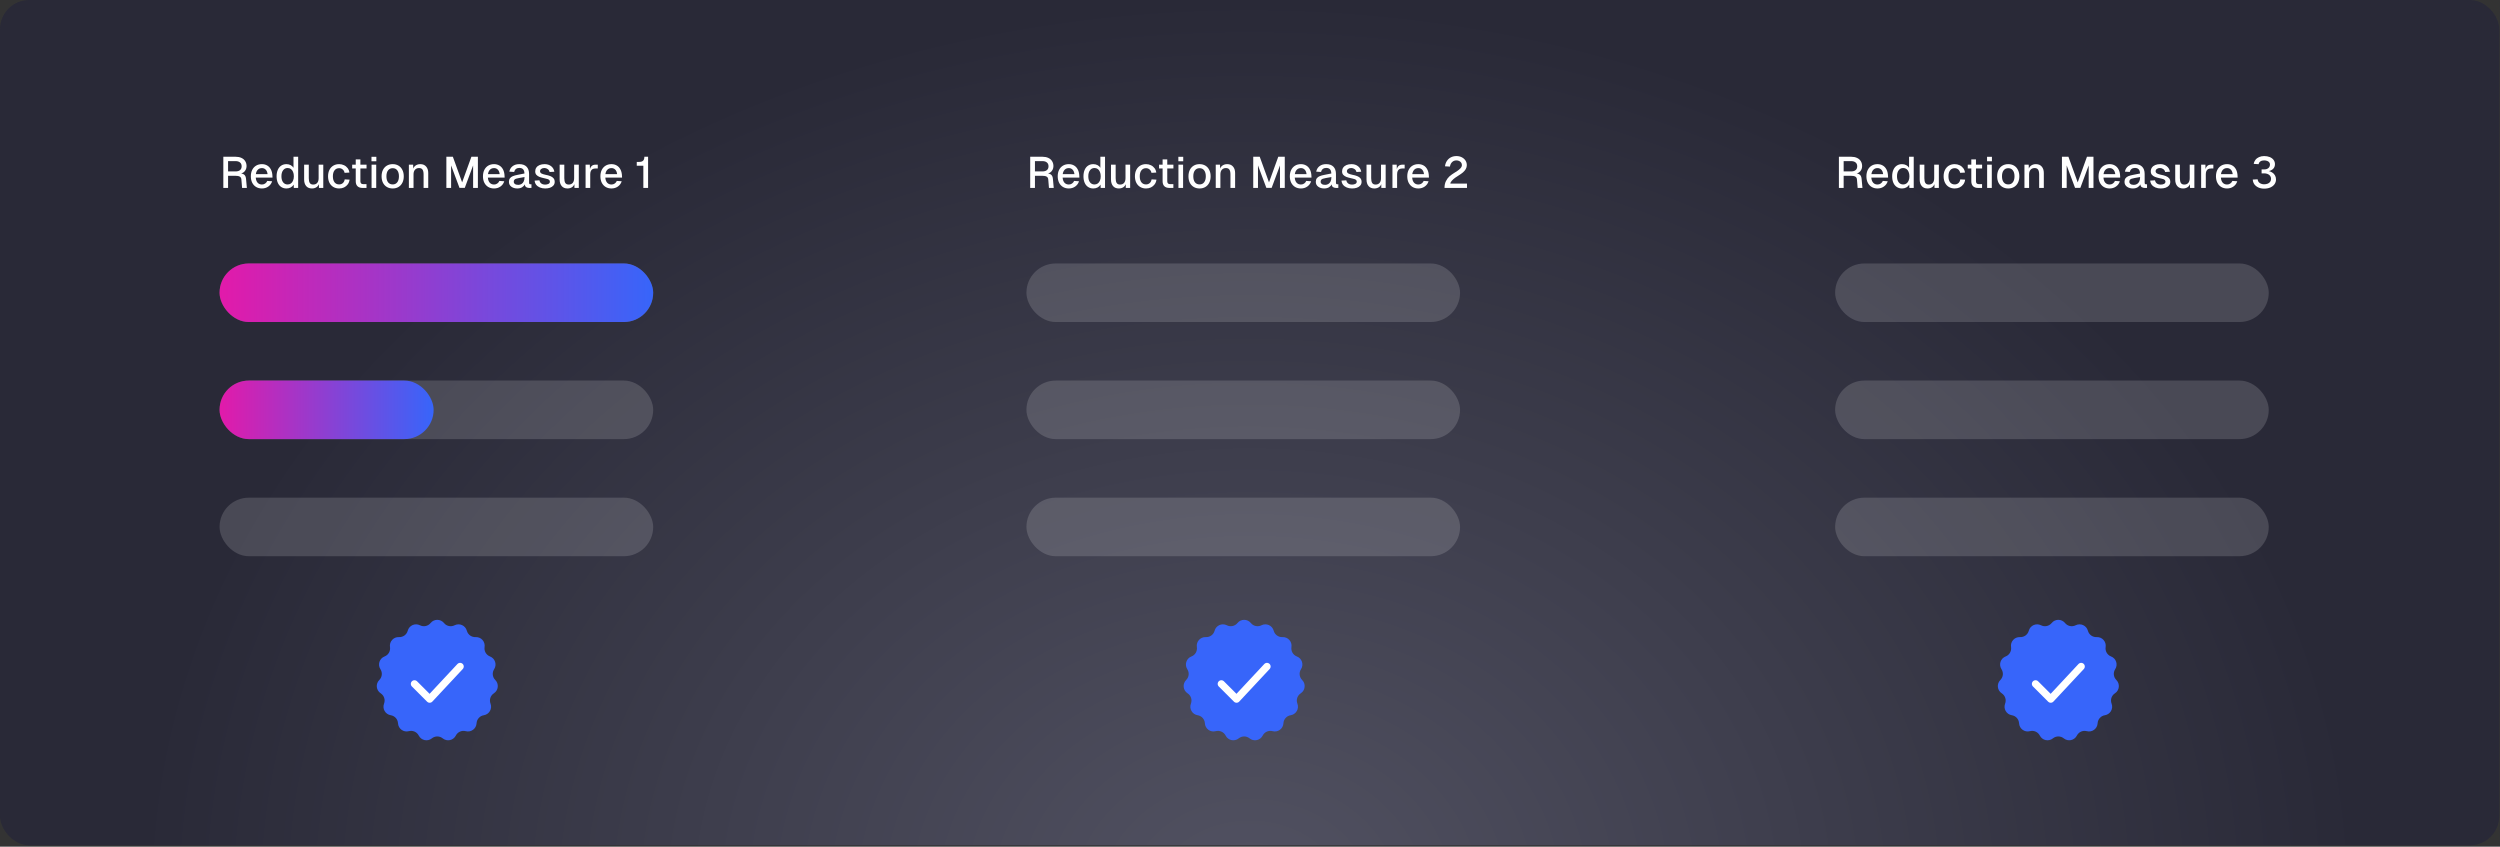 <svg width="1125" height="381" viewBox="0 0 1125 381" fill="none" xmlns="http://www.w3.org/2000/svg">
<rect x="0" y="0" width="1125" height="381" fill="#333333" stroke="none"/>
<rect width="1124.68" height="380.382" rx="13.173" fill="url(#paint0_radial_1_2168)"/>
<path d="M106.092 70.544C107.067 70.544 107.917 70.715 108.641 71.058C109.379 71.387 109.945 71.874 110.341 72.52C110.749 73.165 110.953 73.916 110.953 74.773C110.953 75.392 110.815 75.952 110.538 76.452C110.275 76.953 109.913 77.355 109.451 77.658C108.99 77.947 108.496 78.119 107.969 78.171L107.475 77.994C108.569 77.994 109.359 78.185 109.847 78.567C110.347 78.936 110.637 79.574 110.716 80.483L111.092 84.574H108.938L108.622 80.76C108.569 80.141 108.325 79.713 107.89 79.476C107.469 79.225 106.771 79.1 105.796 79.1H102.634V84.574H100.5V70.544H106.092ZM105.954 77.144C106.85 77.144 107.535 76.946 108.009 76.551C108.496 76.156 108.74 75.583 108.74 74.832C108.74 74.081 108.496 73.508 108.009 73.113C107.535 72.704 106.85 72.5 105.954 72.5H102.634V77.144H105.954ZM112.879 79.337C112.879 78.244 113.083 77.282 113.492 76.452C113.913 75.622 114.499 74.983 115.25 74.535C116.001 74.088 116.877 73.864 117.878 73.864C118.735 73.864 119.512 74.061 120.21 74.457C120.921 74.852 121.488 75.458 121.909 76.274C122.331 77.078 122.562 78.073 122.601 79.258L122.621 79.93H115.092C115.158 80.905 115.435 81.669 115.922 82.222C116.41 82.762 117.062 83.032 117.878 83.032C118.405 83.032 118.88 82.888 119.301 82.598C119.736 82.308 120.059 81.913 120.269 81.412L122.463 81.57C122.16 82.558 121.587 83.349 120.744 83.941C119.914 84.521 118.959 84.811 117.878 84.811C116.877 84.811 116.001 84.587 115.25 84.139C114.499 83.691 113.913 83.052 113.492 82.222C113.083 81.392 112.879 80.431 112.879 79.337ZM120.408 78.369C120.289 77.434 119.999 76.749 119.538 76.314C119.09 75.866 118.537 75.642 117.878 75.642C117.114 75.642 116.495 75.886 116.021 76.373C115.547 76.847 115.25 77.513 115.132 78.369H120.408ZM132.075 70.544H134.17V84.574H132.213L132.154 83.072C131.851 83.612 131.41 84.04 130.83 84.356C130.251 84.659 129.605 84.811 128.894 84.811C127.998 84.811 127.214 84.587 126.542 84.139C125.87 83.691 125.357 83.059 125.001 82.242C124.645 81.412 124.468 80.444 124.468 79.337C124.468 78.231 124.645 77.269 125.001 76.452C125.357 75.622 125.87 74.983 126.542 74.535C127.214 74.088 127.998 73.864 128.894 73.864C129.579 73.864 130.205 74.009 130.771 74.298C131.337 74.588 131.772 74.99 132.075 75.504V70.544ZM131.878 81.274C132.115 80.72 132.233 80.075 132.233 79.337C132.233 78.586 132.115 77.928 131.878 77.361C131.654 76.795 131.331 76.36 130.909 76.057C130.488 75.754 129.994 75.603 129.427 75.603C128.571 75.603 127.893 75.945 127.392 76.63C126.891 77.302 126.641 78.204 126.641 79.337C126.641 80.457 126.891 81.353 127.392 82.025C127.906 82.683 128.584 83.013 129.427 83.013C129.994 83.013 130.488 82.861 130.909 82.558C131.331 82.255 131.654 81.827 131.878 81.274ZM143.52 84.574L143.48 81.847L143.737 82.025C143.566 82.973 143.177 83.678 142.571 84.139C141.965 84.587 141.234 84.811 140.378 84.811C139.258 84.811 138.389 84.448 137.77 83.724C137.164 82.986 136.861 82.025 136.861 80.839V74.101H138.955V80.187C138.955 81.149 139.107 81.867 139.41 82.341C139.726 82.815 140.233 83.052 140.931 83.052C141.695 83.052 142.295 82.808 142.729 82.321C143.164 81.82 143.381 81.109 143.381 80.187V74.101H145.476V84.574H143.52ZM155.053 77.776C154.948 77.131 154.665 76.624 154.204 76.255C153.756 75.873 153.229 75.682 152.623 75.682C151.74 75.682 151.049 76.004 150.548 76.65C150.048 77.282 149.797 78.178 149.797 79.337C149.797 80.496 150.048 81.399 150.548 82.044C151.049 82.677 151.74 82.993 152.623 82.993C153.255 82.993 153.802 82.795 154.263 82.4C154.724 82.005 155.007 81.445 155.113 80.72L157.306 80.839C157.214 81.643 156.944 82.347 156.496 82.953C156.061 83.546 155.508 84.007 154.836 84.337C154.164 84.653 153.427 84.811 152.623 84.811C151.622 84.811 150.746 84.587 149.995 84.139C149.244 83.691 148.658 83.052 148.236 82.222C147.828 81.392 147.624 80.431 147.624 79.337C147.624 78.244 147.828 77.282 148.236 76.452C148.658 75.622 149.244 74.983 149.995 74.535C150.746 74.088 151.622 73.864 152.623 73.864C153.4 73.864 154.118 74.022 154.777 74.338C155.449 74.641 156.002 75.082 156.437 75.662C156.871 76.228 157.135 76.894 157.227 77.658L155.053 77.776ZM162.176 71.73V81.57C162.176 81.992 162.282 82.314 162.492 82.538C162.703 82.749 163.006 82.855 163.401 82.855H164.923V84.574H163.184C162.17 84.574 161.399 84.317 160.872 83.803C160.345 83.289 160.082 82.545 160.082 81.57V71.73H162.176ZM164.943 74.101V75.8H158.481V74.101H164.943ZM169.3 74.101V84.574H167.205V74.101H169.3ZM169.359 70.564V72.559H167.166V70.564H169.359ZM176.716 84.811C175.714 84.811 174.838 84.587 174.087 84.139C173.337 83.691 172.75 83.059 172.329 82.242C171.92 81.412 171.716 80.444 171.716 79.337C171.716 78.231 171.92 77.269 172.329 76.452C172.75 75.622 173.337 74.983 174.087 74.535C174.838 74.088 175.714 73.864 176.716 73.864C177.704 73.864 178.573 74.088 179.324 74.535C180.075 74.983 180.654 75.622 181.063 76.452C181.484 77.269 181.695 78.231 181.695 79.337C181.695 80.444 181.484 81.412 181.063 82.242C180.654 83.059 180.075 83.691 179.324 84.139C178.573 84.587 177.704 84.811 176.716 84.811ZM176.716 82.993C177.598 82.993 178.283 82.67 178.771 82.025C179.271 81.379 179.522 80.483 179.522 79.337C179.522 78.191 179.271 77.295 178.771 76.65C178.283 76.004 177.598 75.682 176.716 75.682C175.833 75.682 175.141 76.004 174.641 76.65C174.14 77.282 173.89 78.178 173.89 79.337C173.89 80.496 174.14 81.399 174.641 82.044C175.141 82.677 175.833 82.993 176.716 82.993ZM185.911 74.101L185.99 76.907L185.733 76.709C185.904 75.748 186.293 75.036 186.899 74.575C187.518 74.101 188.269 73.864 189.151 73.864C190.284 73.864 191.16 74.233 191.779 74.97C192.399 75.695 192.708 76.65 192.708 77.835V84.574H190.614V78.488C190.614 77.526 190.456 76.808 190.139 76.334C189.823 75.859 189.303 75.622 188.578 75.622C187.814 75.622 187.208 75.873 186.76 76.373C186.312 76.861 186.089 77.565 186.089 78.488V84.574H183.994V74.101H185.911ZM203.789 70.544L207.959 82.064L212.128 70.544H215.053V84.574H212.899V74.437L209.144 84.554H206.773L202.999 74.437V84.574H200.865V70.544H203.789ZM217.335 79.337C217.335 78.244 217.539 77.282 217.947 76.452C218.369 75.622 218.955 74.983 219.706 74.535C220.457 74.088 221.333 73.864 222.334 73.864C223.19 73.864 223.968 74.061 224.666 74.457C225.377 74.852 225.944 75.458 226.365 76.274C226.787 77.078 227.017 78.073 227.057 79.258L227.077 79.93H219.548C219.614 80.905 219.89 81.669 220.378 82.222C220.865 82.762 221.517 83.032 222.334 83.032C222.861 83.032 223.335 82.888 223.757 82.598C224.192 82.308 224.514 81.913 224.725 81.412L226.918 81.57C226.615 82.558 226.042 83.349 225.199 83.941C224.369 84.521 223.414 84.811 222.334 84.811C221.333 84.811 220.457 84.587 219.706 84.139C218.955 83.691 218.369 83.052 217.947 82.222C217.539 81.392 217.335 80.431 217.335 79.337ZM224.863 78.369C224.745 77.434 224.455 76.749 223.994 76.314C223.546 75.866 222.993 75.642 222.334 75.642C221.57 75.642 220.951 75.886 220.477 76.373C220.002 76.847 219.706 77.513 219.587 78.369H224.863ZM229.197 77.243C229.408 76.189 229.902 75.365 230.679 74.773C231.469 74.167 232.471 73.864 233.683 73.864C235.105 73.864 236.192 74.246 236.943 75.01C237.707 75.774 238.089 76.874 238.089 78.31V82.203C238.089 82.466 238.142 82.657 238.247 82.775C238.366 82.881 238.53 82.934 238.741 82.934H239.156V84.574H238.504L238.267 84.593C237.7 84.58 237.22 84.462 236.824 84.238C236.429 84.001 236.212 83.573 236.172 82.953C235.909 83.493 235.487 83.941 234.908 84.297C234.328 84.639 233.623 84.811 232.793 84.811C231.713 84.811 230.811 84.541 230.086 84.001C229.375 83.46 229.019 82.736 229.019 81.827C229.019 81.155 229.177 80.615 229.493 80.207C229.81 79.798 230.244 79.482 230.798 79.258C231.351 79.034 232.082 78.837 232.991 78.665L235.995 78.073C235.981 77.23 235.784 76.604 235.402 76.195C235.02 75.774 234.447 75.563 233.683 75.563C233.077 75.563 232.576 75.721 232.181 76.037C231.786 76.34 231.516 76.788 231.371 77.381L229.197 77.243ZM231.193 81.787C231.193 82.196 231.364 82.532 231.707 82.795C232.062 83.059 232.576 83.191 233.248 83.191C233.775 83.177 234.249 83.046 234.671 82.795C235.092 82.545 235.421 82.169 235.659 81.669C235.909 81.155 236.034 80.536 236.034 79.811V79.673L233.801 80.068C233.696 80.082 233.59 80.101 233.485 80.128C232.945 80.22 232.523 80.319 232.22 80.424C231.917 80.516 231.667 80.674 231.469 80.898C231.285 81.109 231.193 81.406 231.193 81.787ZM247.306 77.401C247.201 76.861 246.924 76.426 246.476 76.097C246.028 75.767 245.521 75.603 244.955 75.603C244.402 75.603 243.94 75.741 243.572 76.017C243.203 76.281 243.018 76.637 243.018 77.085C243.032 77.506 243.249 77.835 243.67 78.073C244.105 78.296 244.665 78.481 245.35 78.626C246.299 78.797 247.076 79.008 247.682 79.258C248.288 79.495 248.762 79.825 249.104 80.246C249.447 80.655 249.618 81.188 249.618 81.847C249.618 82.492 249.421 83.039 249.025 83.487C248.643 83.935 248.123 84.271 247.464 84.495C246.819 84.705 246.108 84.811 245.33 84.811C244.448 84.811 243.657 84.666 242.959 84.376C242.261 84.086 241.701 83.678 241.279 83.151C240.871 82.611 240.641 81.985 240.588 81.274L242.742 81.135C242.821 81.531 242.966 81.873 243.176 82.163C243.4 82.453 243.69 82.677 244.046 82.835C244.415 82.993 244.836 83.072 245.311 83.072C245.877 83.072 246.371 82.966 246.793 82.756C247.227 82.532 247.445 82.196 247.445 81.748C247.445 81.445 247.352 81.201 247.168 81.017C246.984 80.832 246.753 80.694 246.476 80.602C246.213 80.51 245.857 80.418 245.409 80.325C245.278 80.286 245.133 80.253 244.975 80.226C244.079 80.029 243.348 79.825 242.781 79.614C242.215 79.39 241.747 79.08 241.378 78.685C241.023 78.29 240.845 77.776 240.845 77.144C240.845 76.472 241.016 75.892 241.358 75.405C241.714 74.904 242.208 74.522 242.84 74.259C243.486 73.995 244.243 73.864 245.113 73.864C246.259 73.864 247.227 74.173 248.018 74.792C248.808 75.412 249.289 76.242 249.46 77.282L247.306 77.401ZM258.502 84.574L258.462 81.847L258.719 82.025C258.548 82.973 258.159 83.678 257.553 84.139C256.947 84.587 256.216 84.811 255.36 84.811C254.24 84.811 253.371 84.448 252.752 83.724C252.146 82.986 251.843 82.025 251.843 80.839V74.101H253.937V80.187C253.937 81.149 254.089 81.867 254.392 82.341C254.708 82.815 255.215 83.052 255.913 83.052C256.677 83.052 257.277 82.808 257.712 82.321C258.146 81.82 258.364 81.109 258.364 80.187V74.101H260.458V84.574H258.502ZM265.425 74.101L265.504 76.966L265.326 76.828C265.471 75.892 265.754 75.207 266.176 74.773C266.597 74.325 267.203 74.101 267.993 74.101H269.001V75.82H267.974C267.434 75.82 266.986 75.919 266.63 76.116C266.288 76.314 266.031 76.61 265.859 77.005C265.688 77.401 265.603 77.888 265.603 78.468V84.574H263.508V74.101H265.425ZM270.18 79.337C270.18 78.244 270.384 77.282 270.793 76.452C271.214 75.622 271.8 74.983 272.551 74.535C273.302 74.088 274.178 73.864 275.179 73.864C276.036 73.864 276.813 74.061 277.511 74.457C278.222 74.852 278.789 75.458 279.21 76.274C279.632 77.078 279.863 78.073 279.902 79.258L279.922 79.93H272.393C272.459 80.905 272.736 81.669 273.223 82.222C273.711 82.762 274.363 83.032 275.179 83.032C275.706 83.032 276.181 82.888 276.602 82.598C277.037 82.308 277.36 81.913 277.57 81.412L279.764 81.57C279.461 82.558 278.888 83.349 278.045 83.941C277.215 84.521 276.26 84.811 275.179 84.811C274.178 84.811 273.302 84.587 272.551 84.139C271.8 83.691 271.214 83.052 270.793 82.222C270.384 81.392 270.18 80.431 270.18 79.337ZM277.709 78.369C277.59 77.434 277.3 76.749 276.839 76.314C276.391 75.866 275.838 75.642 275.179 75.642C274.415 75.642 273.796 75.886 273.322 76.373C272.848 76.847 272.551 77.513 272.433 78.369H277.709ZM287.668 72.856C288.459 72.856 289.038 72.671 289.407 72.303C289.776 71.934 289.96 71.348 289.96 70.544H291.64V84.574H289.506V74.575H286.542V72.856H287.668Z" fill="white"/>
<path d="M469.184 70.544C470.159 70.544 471.009 70.715 471.733 71.058C472.471 71.387 473.037 71.874 473.432 72.52C473.841 73.165 474.045 73.916 474.045 74.773C474.045 75.392 473.907 75.952 473.63 76.452C473.367 76.953 473.004 77.355 472.543 77.658C472.082 77.947 471.588 78.119 471.061 78.171L470.567 77.994C471.661 77.994 472.451 78.185 472.938 78.567C473.439 78.936 473.729 79.574 473.808 80.483L474.183 84.574H472.03L471.713 80.76C471.661 80.141 471.417 79.713 470.982 79.476C470.561 79.225 469.862 79.1 468.888 79.1H465.726V84.574H463.592V70.544H469.184ZM469.046 77.144C469.942 77.144 470.627 76.946 471.101 76.551C471.588 76.156 471.832 75.583 471.832 74.832C471.832 74.081 471.588 73.508 471.101 73.113C470.627 72.704 469.942 72.5 469.046 72.5H465.726V77.144H469.046ZM475.971 79.337C475.971 78.244 476.175 77.282 476.583 76.452C477.005 75.622 477.591 74.983 478.342 74.535C479.093 74.088 479.969 73.864 480.97 73.864C481.826 73.864 482.604 74.061 483.302 74.457C484.013 74.852 484.58 75.458 485.001 76.274C485.423 77.078 485.653 78.073 485.693 79.258L485.713 79.93H478.184C478.25 80.905 478.527 81.669 479.014 82.222C479.501 82.762 480.153 83.032 480.97 83.032C481.497 83.032 481.971 82.888 482.393 82.598C482.828 82.308 483.15 81.913 483.361 81.412L485.555 81.57C485.252 82.558 484.679 83.349 483.835 83.941C483.006 84.521 482.05 84.811 480.97 84.811C479.969 84.811 479.093 84.587 478.342 84.139C477.591 83.691 477.005 83.052 476.583 82.222C476.175 81.392 475.971 80.431 475.971 79.337ZM483.5 78.369C483.381 77.434 483.091 76.749 482.63 76.314C482.182 75.866 481.629 75.642 480.97 75.642C480.206 75.642 479.587 75.886 479.113 76.373C478.639 76.847 478.342 77.513 478.224 78.369H483.5ZM495.167 70.544H497.262V84.574H495.305L495.246 83.072C494.943 83.612 494.502 84.04 493.922 84.356C493.342 84.659 492.697 84.811 491.986 84.811C491.09 84.811 490.306 84.587 489.634 84.139C488.962 83.691 488.449 83.059 488.093 82.242C487.737 81.412 487.559 80.444 487.559 79.337C487.559 78.231 487.737 77.269 488.093 76.452C488.449 75.622 488.962 74.983 489.634 74.535C490.306 74.088 491.09 73.864 491.986 73.864C492.671 73.864 493.296 74.009 493.863 74.298C494.429 74.588 494.864 74.99 495.167 75.504V70.544ZM494.969 81.274C495.206 80.72 495.325 80.075 495.325 79.337C495.325 78.586 495.206 77.928 494.969 77.361C494.745 76.795 494.423 76.36 494.001 76.057C493.58 75.754 493.086 75.603 492.519 75.603C491.663 75.603 490.984 75.945 490.484 76.63C489.983 77.302 489.733 78.204 489.733 79.337C489.733 80.457 489.983 81.353 490.484 82.025C490.998 82.683 491.676 83.013 492.519 83.013C493.086 83.013 493.58 82.861 494.001 82.558C494.423 82.255 494.745 81.827 494.969 81.274ZM506.611 84.574L506.572 81.847L506.829 82.025C506.658 82.973 506.269 83.678 505.663 84.139C505.057 84.587 504.326 84.811 503.47 84.811C502.35 84.811 501.48 84.448 500.861 83.724C500.255 82.986 499.952 82.025 499.952 80.839V74.101H502.047V80.187C502.047 81.149 502.198 81.867 502.501 82.341C502.818 82.815 503.325 83.052 504.023 83.052C504.787 83.052 505.386 82.808 505.821 82.321C506.256 81.82 506.473 81.109 506.473 80.187V74.101H508.568V84.574H506.611ZM518.145 77.776C518.04 77.131 517.757 76.624 517.296 76.255C516.848 75.873 516.321 75.682 515.715 75.682C514.832 75.682 514.141 76.004 513.64 76.65C513.139 77.282 512.889 78.178 512.889 79.337C512.889 80.496 513.139 81.399 513.64 82.044C514.141 82.677 514.832 82.993 515.715 82.993C516.347 82.993 516.894 82.795 517.355 82.4C517.816 82.005 518.099 81.445 518.205 80.72L520.398 80.839C520.306 81.643 520.036 82.347 519.588 82.953C519.153 83.546 518.6 84.007 517.928 84.337C517.256 84.653 516.518 84.811 515.715 84.811C514.714 84.811 513.838 84.587 513.087 84.139C512.336 83.691 511.75 83.052 511.328 82.222C510.92 81.392 510.715 80.431 510.715 79.337C510.715 78.244 510.92 77.282 511.328 76.452C511.75 75.622 512.336 74.983 513.087 74.535C513.838 74.088 514.714 73.864 515.715 73.864C516.492 73.864 517.21 74.022 517.869 74.338C518.54 74.641 519.094 75.082 519.528 75.662C519.963 76.228 520.227 76.894 520.319 77.658L518.145 77.776ZM525.268 71.73V81.57C525.268 81.992 525.373 82.314 525.584 82.538C525.795 82.749 526.098 82.855 526.493 82.855H528.015V84.574H526.276C525.261 84.574 524.491 84.317 523.964 83.803C523.437 83.289 523.173 82.545 523.173 81.57V71.73H525.268ZM528.034 74.101V75.8H521.573V74.101H528.034ZM532.392 74.101V84.574H530.297V74.101H532.392ZM532.451 70.564V72.559H530.258V70.564H532.451ZM539.807 84.811C538.806 84.811 537.93 84.587 537.179 84.139C536.428 83.691 535.842 83.059 535.421 82.242C535.012 81.412 534.808 80.444 534.808 79.337C534.808 78.231 535.012 77.269 535.421 76.452C535.842 75.622 536.428 74.983 537.179 74.535C537.93 74.088 538.806 73.864 539.807 73.864C540.795 73.864 541.665 74.088 542.416 74.535C543.167 74.983 543.746 75.622 544.155 76.452C544.576 77.269 544.787 78.231 544.787 79.337C544.787 80.444 544.576 81.412 544.155 82.242C543.746 83.059 543.167 83.691 542.416 84.139C541.665 84.587 540.795 84.811 539.807 84.811ZM539.807 82.993C540.69 82.993 541.375 82.67 541.862 82.025C542.363 81.379 542.613 80.483 542.613 79.337C542.613 78.191 542.363 77.295 541.862 76.65C541.375 76.004 540.69 75.682 539.807 75.682C538.925 75.682 538.233 76.004 537.733 76.65C537.232 77.282 536.982 78.178 536.982 79.337C536.982 80.496 537.232 81.399 537.733 82.044C538.233 82.677 538.925 82.993 539.807 82.993ZM549.002 74.101L549.082 76.907L548.825 76.709C548.996 75.748 549.385 75.036 549.99 74.575C550.61 74.101 551.361 73.864 552.243 73.864C553.376 73.864 554.252 74.233 554.871 74.97C555.49 75.695 555.8 76.65 555.8 77.835V84.574H553.705V78.488C553.705 77.526 553.547 76.808 553.231 76.334C552.915 75.859 552.395 75.622 551.67 75.622C550.906 75.622 550.3 75.873 549.852 76.373C549.404 76.861 549.18 77.565 549.18 78.488V84.574H547.086V74.101H549.002ZM566.881 70.544L571.051 82.064L575.22 70.544H578.144V84.574H575.991V74.437L572.236 84.554H569.865L566.091 74.437V84.574H563.957V70.544H566.881ZM580.427 79.337C580.427 78.244 580.631 77.282 581.039 76.452C581.461 75.622 582.047 74.983 582.798 74.535C583.549 74.088 584.425 73.864 585.426 73.864C586.282 73.864 587.059 74.061 587.758 74.457C588.469 74.852 589.035 75.458 589.457 76.274C589.878 77.078 590.109 78.073 590.149 79.258L590.168 79.93H582.64C582.706 80.905 582.982 81.669 583.47 82.222C583.957 82.762 584.609 83.032 585.426 83.032C585.953 83.032 586.427 82.888 586.849 82.598C587.283 82.308 587.606 81.913 587.817 81.412L590.01 81.57C589.707 82.558 589.134 83.349 588.291 83.941C587.461 84.521 586.506 84.811 585.426 84.811C584.425 84.811 583.549 84.587 582.798 84.139C582.047 83.691 581.461 83.052 581.039 82.222C580.631 81.392 580.427 80.431 580.427 79.337ZM587.955 78.369C587.837 77.434 587.547 76.749 587.086 76.314C586.638 75.866 586.085 75.642 585.426 75.642C584.662 75.642 584.043 75.886 583.568 76.373C583.094 76.847 582.798 77.513 582.679 78.369H587.955ZM592.289 77.243C592.5 76.189 592.994 75.365 593.771 74.773C594.561 74.167 595.562 73.864 596.774 73.864C598.197 73.864 599.284 74.246 600.035 75.01C600.799 75.774 601.181 76.874 601.181 78.31V82.203C601.181 82.466 601.234 82.657 601.339 82.775C601.458 82.881 601.622 82.934 601.833 82.934H602.248V84.574H601.596L601.359 84.593C600.792 84.58 600.311 84.462 599.916 84.238C599.521 84.001 599.304 83.573 599.264 82.953C599.001 83.493 598.579 83.941 598 84.297C597.42 84.639 596.715 84.811 595.885 84.811C594.805 84.811 593.903 84.541 593.178 84.001C592.467 83.46 592.111 82.736 592.111 81.827C592.111 81.155 592.269 80.615 592.585 80.207C592.901 79.798 593.336 79.482 593.889 79.258C594.443 79.034 595.174 78.837 596.083 78.665L599.086 78.073C599.073 77.23 598.876 76.604 598.494 76.195C598.111 75.774 597.538 75.563 596.774 75.563C596.168 75.563 595.668 75.721 595.273 76.037C594.877 76.34 594.607 76.788 594.462 77.381L592.289 77.243ZM594.285 81.787C594.285 82.196 594.456 82.532 594.798 82.795C595.154 83.059 595.668 83.191 596.34 83.191C596.867 83.177 597.341 83.046 597.762 82.795C598.184 82.545 598.513 82.169 598.75 81.669C599.001 81.155 599.126 80.536 599.126 79.811V79.673L596.893 80.068C596.788 80.082 596.682 80.101 596.577 80.128C596.037 80.22 595.615 80.319 595.312 80.424C595.009 80.516 594.759 80.674 594.561 80.898C594.377 81.109 594.285 81.406 594.285 81.787ZM610.398 77.401C610.293 76.861 610.016 76.426 609.568 76.097C609.12 75.767 608.613 75.603 608.047 75.603C607.493 75.603 607.032 75.741 606.663 76.017C606.295 76.281 606.11 76.637 606.11 77.085C606.123 77.506 606.341 77.835 606.762 78.073C607.197 78.296 607.757 78.481 608.442 78.626C609.39 78.797 610.168 79.008 610.774 79.258C611.379 79.495 611.854 79.825 612.196 80.246C612.539 80.655 612.71 81.188 612.71 81.847C612.71 82.492 612.512 83.039 612.117 83.487C611.735 83.935 611.215 84.271 610.556 84.495C609.911 84.705 609.199 84.811 608.422 84.811C607.539 84.811 606.749 84.666 606.051 84.376C605.353 84.086 604.793 83.678 604.371 83.151C603.963 82.611 603.732 81.985 603.68 81.274L605.833 81.135C605.913 81.531 606.057 81.873 606.268 82.163C606.492 82.453 606.782 82.677 607.138 82.835C607.507 82.993 607.928 83.072 608.402 83.072C608.969 83.072 609.463 82.966 609.884 82.756C610.319 82.532 610.536 82.196 610.536 81.748C610.536 81.445 610.444 81.201 610.26 81.017C610.075 80.832 609.845 80.694 609.568 80.602C609.305 80.51 608.949 80.418 608.501 80.325C608.369 80.286 608.224 80.253 608.066 80.226C607.171 80.029 606.439 79.825 605.873 79.614C605.307 79.39 604.839 79.08 604.47 78.685C604.114 78.29 603.937 77.776 603.937 77.144C603.937 76.472 604.108 75.892 604.45 75.405C604.806 74.904 605.3 74.522 605.932 74.259C606.578 73.995 607.335 73.864 608.205 73.864C609.351 73.864 610.319 74.173 611.109 74.792C611.9 75.412 612.381 76.242 612.552 77.282L610.398 77.401ZM621.594 84.574L621.554 81.847L621.811 82.025C621.64 82.973 621.251 83.678 620.645 84.139C620.039 84.587 619.308 84.811 618.452 84.811C617.332 84.811 616.463 84.448 615.844 83.724C615.238 82.986 614.935 82.025 614.935 80.839V74.101H617.029V80.187C617.029 81.149 617.181 81.867 617.484 82.341C617.8 82.815 618.307 83.052 619.005 83.052C619.769 83.052 620.369 82.808 620.803 82.321C621.238 81.82 621.455 81.109 621.455 80.187V74.101H623.55V84.574H621.594ZM628.516 74.101L628.596 76.966L628.418 76.828C628.563 75.892 628.846 75.207 629.267 74.773C629.689 74.325 630.295 74.101 631.085 74.101H632.093V75.82H631.066C630.525 75.82 630.078 75.919 629.722 76.116C629.379 76.314 629.122 76.61 628.951 77.005C628.78 77.401 628.694 77.888 628.694 78.468V84.574H626.6V74.101H628.516ZM633.272 79.337C633.272 78.244 633.476 77.282 633.884 76.452C634.306 75.622 634.892 74.983 635.643 74.535C636.394 74.088 637.27 73.864 638.271 73.864C639.127 73.864 639.905 74.061 640.603 74.457C641.314 74.852 641.881 75.458 642.302 76.274C642.724 77.078 642.954 78.073 642.994 79.258L643.014 79.93H635.485C635.551 80.905 635.828 81.669 636.315 82.222C636.802 82.762 637.454 83.032 638.271 83.032C638.798 83.032 639.272 82.888 639.694 82.598C640.129 82.308 640.451 81.913 640.662 81.412L642.856 81.57C642.553 82.558 641.98 83.349 641.136 83.941C640.306 84.521 639.351 84.811 638.271 84.811C637.27 84.811 636.394 84.587 635.643 84.139C634.892 83.691 634.306 83.052 633.884 82.222C633.476 81.392 633.272 80.431 633.272 79.337ZM640.8 78.369C640.682 77.434 640.392 76.749 639.931 76.314C639.483 75.866 638.93 75.642 638.271 75.642C637.507 75.642 636.888 75.886 636.414 76.373C635.94 76.847 635.643 77.513 635.525 78.369H640.8ZM650.246 74.832C650.352 73.936 650.628 73.146 651.076 72.461C651.524 71.763 652.117 71.216 652.855 70.821C653.605 70.425 654.455 70.228 655.404 70.228C656.286 70.228 657.077 70.406 657.775 70.761C658.486 71.117 659.046 71.604 659.454 72.224C659.863 72.843 660.067 73.541 660.067 74.318C660.067 74.964 659.902 75.563 659.573 76.116C659.257 76.656 658.835 77.15 658.308 77.598C657.781 78.046 657.129 78.507 656.352 78.982C655.917 79.232 655.417 79.561 654.85 79.97C654.297 80.365 653.796 80.806 653.349 81.293C652.914 81.768 652.683 82.209 652.657 82.617H660.146V84.574H650.029C650.029 83.375 650.246 82.347 650.681 81.491C651.116 80.622 651.643 79.91 652.262 79.357C652.894 78.804 653.724 78.211 654.752 77.579L655.364 77.223C656.154 76.709 656.767 76.215 657.202 75.741C657.636 75.267 657.854 74.786 657.854 74.298C657.854 73.89 657.748 73.528 657.538 73.212C657.327 72.882 657.031 72.632 656.648 72.461C656.28 72.276 655.865 72.184 655.404 72.184C654.626 72.184 653.981 72.428 653.467 72.915C652.953 73.389 652.617 74.075 652.459 74.97L650.246 74.832Z" fill="white"/>
<path d="M833.099 70.544C834.074 70.544 834.924 70.715 835.648 71.058C836.386 71.387 836.952 71.874 837.348 72.52C837.756 73.165 837.96 73.916 837.96 74.773C837.96 75.392 837.822 75.952 837.545 76.452C837.282 76.953 836.919 77.355 836.458 77.658C835.997 77.947 835.503 78.119 834.976 78.171L834.482 77.994C835.576 77.994 836.366 78.185 836.854 78.567C837.354 78.936 837.644 79.574 837.723 80.483L838.098 84.574H835.945L835.628 80.76C835.576 80.141 835.332 79.713 834.897 79.476C834.476 79.225 833.778 79.1 832.803 79.1H829.641V84.574H827.507V70.544H833.099ZM832.961 77.144C833.857 77.144 834.542 76.946 835.016 76.551C835.503 76.156 835.747 75.583 835.747 74.832C835.747 74.081 835.503 73.508 835.016 73.113C834.542 72.704 833.857 72.5 832.961 72.5H829.641V77.144H832.961ZM839.886 79.337C839.886 78.244 840.09 77.282 840.499 76.452C840.92 75.622 841.506 74.983 842.257 74.535C843.008 74.088 843.884 73.864 844.885 73.864C845.742 73.864 846.519 74.061 847.217 74.457C847.928 74.852 848.495 75.458 848.916 76.274C849.338 77.078 849.568 78.073 849.608 79.258L849.628 79.93H842.099C842.165 80.905 842.442 81.669 842.929 82.222C843.416 82.762 844.069 83.032 844.885 83.032C845.412 83.032 845.886 82.888 846.308 82.598C846.743 82.308 847.065 81.913 847.276 81.412L849.47 81.57C849.167 82.558 848.594 83.349 847.75 83.941C846.921 84.521 845.965 84.811 844.885 84.811C843.884 84.811 843.008 84.587 842.257 84.139C841.506 83.691 840.92 83.052 840.499 82.222C840.09 81.392 839.886 80.431 839.886 79.337ZM847.415 78.369C847.296 77.434 847.006 76.749 846.545 76.314C846.097 75.866 845.544 75.642 844.885 75.642C844.121 75.642 843.502 75.886 843.028 76.373C842.554 76.847 842.257 77.513 842.139 78.369H847.415ZM859.082 70.544H861.177V84.574H859.22L859.161 83.072C858.858 83.612 858.417 84.04 857.837 84.356C857.257 84.659 856.612 84.811 855.901 84.811C855.005 84.811 854.221 84.587 853.549 84.139C852.877 83.691 852.364 83.059 852.008 82.242C851.652 81.412 851.474 80.444 851.474 79.337C851.474 78.231 851.652 77.269 852.008 76.452C852.364 75.622 852.877 74.983 853.549 74.535C854.221 74.088 855.005 73.864 855.901 73.864C856.586 73.864 857.211 74.009 857.778 74.298C858.344 74.588 858.779 74.99 859.082 75.504V70.544ZM858.884 81.274C859.122 80.72 859.24 80.075 859.24 79.337C859.24 78.586 859.122 77.928 858.884 77.361C858.66 76.795 858.338 76.36 857.916 76.057C857.495 75.754 857.001 75.603 856.434 75.603C855.578 75.603 854.899 75.945 854.399 76.63C853.898 77.302 853.648 78.204 853.648 79.337C853.648 80.457 853.898 81.353 854.399 82.025C854.913 82.683 855.591 83.013 856.434 83.013C857.001 83.013 857.495 82.861 857.916 82.558C858.338 82.255 858.66 81.827 858.884 81.274ZM870.527 84.574L870.487 81.847L870.744 82.025C870.573 82.973 870.184 83.678 869.578 84.139C868.972 84.587 868.241 84.811 867.385 84.811C866.265 84.811 865.395 84.448 864.776 83.724C864.17 82.986 863.867 82.025 863.867 80.839V74.101H865.962V80.187C865.962 81.149 866.113 81.867 866.416 82.341C866.733 82.815 867.24 83.052 867.938 83.052C868.702 83.052 869.301 82.808 869.736 82.321C870.171 81.82 870.388 81.109 870.388 80.187V74.101H872.483V84.574H870.527ZM882.06 77.776C881.955 77.131 881.672 76.624 881.211 76.255C880.763 75.873 880.236 75.682 879.63 75.682C878.747 75.682 878.056 76.004 877.555 76.65C877.054 77.282 876.804 78.178 876.804 79.337C876.804 80.496 877.054 81.399 877.555 82.044C878.056 82.677 878.747 82.993 879.63 82.993C880.262 82.993 880.809 82.795 881.27 82.4C881.731 82.005 882.014 81.445 882.12 80.72L884.313 80.839C884.221 81.643 883.951 82.347 883.503 82.953C883.068 83.546 882.515 84.007 881.843 84.337C881.171 84.653 880.433 84.811 879.63 84.811C878.629 84.811 877.753 84.587 877.002 84.139C876.251 83.691 875.665 83.052 875.243 82.222C874.835 81.392 874.63 80.431 874.63 79.337C874.63 78.244 874.835 77.282 875.243 76.452C875.665 75.622 876.251 74.983 877.002 74.535C877.753 74.088 878.629 73.864 879.63 73.864C880.407 73.864 881.125 74.022 881.784 74.338C882.456 74.641 883.009 75.082 883.444 75.662C883.878 76.228 884.142 76.894 884.234 77.658L882.06 77.776ZM889.183 71.73V81.57C889.183 81.992 889.288 82.314 889.499 82.538C889.71 82.749 890.013 82.855 890.408 82.855H891.93V84.574H890.191C889.176 84.574 888.406 84.317 887.879 83.803C887.352 83.289 887.089 82.545 887.089 81.57V71.73H889.183ZM891.949 74.101V75.8H885.488V74.101H891.949ZM896.307 74.101V84.574H894.212V74.101H896.307ZM896.366 70.564V72.559H894.173V70.564H896.366ZM903.722 84.811C902.721 84.811 901.845 84.587 901.094 84.139C900.343 83.691 899.757 83.059 899.336 82.242C898.927 81.412 898.723 80.444 898.723 79.337C898.723 78.231 898.927 77.269 899.336 76.452C899.757 75.622 900.343 74.983 901.094 74.535C901.845 74.088 902.721 73.864 903.722 73.864C904.71 73.864 905.58 74.088 906.331 74.535C907.082 74.983 907.661 75.622 908.07 76.452C908.491 77.269 908.702 78.231 908.702 79.337C908.702 80.444 908.491 81.412 908.07 82.242C907.661 83.059 907.082 83.691 906.331 84.139C905.58 84.587 904.71 84.811 903.722 84.811ZM903.722 82.993C904.605 82.993 905.29 82.67 905.777 82.025C906.278 81.379 906.528 80.483 906.528 79.337C906.528 78.191 906.278 77.295 905.777 76.65C905.29 76.004 904.605 75.682 903.722 75.682C902.84 75.682 902.148 76.004 901.648 76.65C901.147 77.282 900.897 78.178 900.897 79.337C900.897 80.496 901.147 81.399 901.648 82.044C902.148 82.677 902.84 82.993 903.722 82.993ZM912.918 74.101L912.997 76.907L912.74 76.709C912.911 75.748 913.3 75.036 913.906 74.575C914.525 74.101 915.276 73.864 916.158 73.864C917.291 73.864 918.167 74.233 918.786 74.97C919.405 75.695 919.715 76.65 919.715 77.835V84.574H917.62V78.488C917.62 77.526 917.462 76.808 917.146 76.334C916.83 75.859 916.31 75.622 915.585 75.622C914.821 75.622 914.215 75.873 913.767 76.373C913.319 76.861 913.095 77.565 913.095 78.488V84.574H911.001V74.101H912.918ZM930.796 70.544L934.966 82.064L939.135 70.544H942.059V84.574H939.906V74.437L936.151 84.554H933.78L930.006 74.437V84.574H927.872V70.544H930.796ZM944.342 79.337C944.342 78.244 944.546 77.282 944.954 76.452C945.376 75.622 945.962 74.983 946.713 74.535C947.464 74.088 948.34 73.864 949.341 73.864C950.197 73.864 950.974 74.061 951.673 74.457C952.384 74.852 952.95 75.458 953.372 76.274C953.794 77.078 954.024 78.073 954.064 79.258L954.083 79.93H946.555C946.621 80.905 946.897 81.669 947.385 82.222C947.872 82.762 948.524 83.032 949.341 83.032C949.868 83.032 950.342 82.888 950.764 82.598C951.198 82.308 951.521 81.913 951.732 81.412L953.925 81.57C953.622 82.558 953.049 83.349 952.206 83.941C951.376 84.521 950.421 84.811 949.341 84.811C948.34 84.811 947.464 84.587 946.713 84.139C945.962 83.691 945.376 83.052 944.954 82.222C944.546 81.392 944.342 80.431 944.342 79.337ZM951.87 78.369C951.752 77.434 951.462 76.749 951.001 76.314C950.553 75.866 950 75.642 949.341 75.642C948.577 75.642 947.958 75.886 947.483 76.373C947.009 76.847 946.713 77.513 946.594 78.369H951.87ZM956.204 77.243C956.415 76.189 956.909 75.365 957.686 74.773C958.476 74.167 959.477 73.864 960.689 73.864C962.112 73.864 963.199 74.246 963.95 75.01C964.714 75.774 965.096 76.874 965.096 78.31V82.203C965.096 82.466 965.149 82.657 965.254 82.775C965.373 82.881 965.537 82.934 965.748 82.934H966.163V84.574H965.511L965.274 84.593C964.707 84.58 964.226 84.462 963.831 84.238C963.436 84.001 963.219 83.573 963.179 82.953C962.916 83.493 962.494 83.941 961.915 84.297C961.335 84.639 960.63 84.811 959.8 84.811C958.72 84.811 957.818 84.541 957.093 84.001C956.382 83.46 956.026 82.736 956.026 81.827C956.026 81.155 956.184 80.615 956.5 80.207C956.816 79.798 957.251 79.482 957.804 79.258C958.358 79.034 959.089 78.837 959.998 78.665L963.001 78.073C962.988 77.23 962.791 76.604 962.409 76.195C962.027 75.774 961.453 75.563 960.689 75.563C960.083 75.563 959.583 75.721 959.188 76.037C958.792 76.34 958.522 76.788 958.377 77.381L956.204 77.243ZM958.2 81.787C958.2 82.196 958.371 82.532 958.713 82.795C959.069 83.059 959.583 83.191 960.255 83.191C960.782 83.177 961.256 83.046 961.677 82.795C962.099 82.545 962.428 82.169 962.665 81.669C962.916 81.155 963.041 80.536 963.041 79.811V79.673L960.808 80.068C960.703 80.082 960.597 80.101 960.492 80.128C959.952 80.22 959.53 80.319 959.227 80.424C958.924 80.516 958.674 80.674 958.476 80.898C958.292 81.109 958.2 81.406 958.2 81.787ZM974.313 77.401C974.208 76.861 973.931 76.426 973.483 76.097C973.035 75.767 972.528 75.603 971.962 75.603C971.408 75.603 970.947 75.741 970.578 76.017C970.21 76.281 970.025 76.637 970.025 77.085C970.038 77.506 970.256 77.835 970.677 78.073C971.112 78.296 971.672 78.481 972.357 78.626C973.305 78.797 974.083 79.008 974.689 79.258C975.295 79.495 975.769 79.825 976.111 80.246C976.454 80.655 976.625 81.188 976.625 81.847C976.625 82.492 976.427 83.039 976.032 83.487C975.65 83.935 975.13 84.271 974.471 84.495C973.826 84.705 973.114 84.811 972.337 84.811C971.454 84.811 970.664 84.666 969.966 84.376C969.268 84.086 968.708 83.678 968.286 83.151C967.878 82.611 967.647 81.985 967.595 81.274L969.749 81.135C969.828 81.531 969.972 81.873 970.183 82.163C970.407 82.453 970.697 82.677 971.053 82.835C971.422 82.993 971.843 83.072 972.317 83.072C972.884 83.072 973.378 82.966 973.799 82.756C974.234 82.532 974.451 82.196 974.451 81.748C974.451 81.445 974.359 81.201 974.175 81.017C973.99 80.832 973.76 80.694 973.483 80.602C973.22 80.51 972.864 80.418 972.416 80.325C972.284 80.286 972.14 80.253 971.981 80.226C971.086 80.029 970.355 79.825 969.788 79.614C969.222 79.39 968.754 79.08 968.385 78.685C968.029 78.29 967.852 77.776 967.852 77.144C967.852 76.472 968.023 75.892 968.365 75.405C968.721 74.904 969.215 74.522 969.847 74.259C970.493 73.995 971.25 73.864 972.12 73.864C973.266 73.864 974.234 74.173 975.024 74.792C975.815 75.412 976.296 76.242 976.467 77.282L974.313 77.401ZM985.509 84.574L985.469 81.847L985.726 82.025C985.555 82.973 985.166 83.678 984.56 84.139C983.954 84.587 983.223 84.811 982.367 84.811C981.247 84.811 980.378 84.448 979.759 83.724C979.153 82.986 978.85 82.025 978.85 80.839V74.101H980.944V80.187C980.944 81.149 981.096 81.867 981.399 82.341C981.715 82.815 982.222 83.052 982.92 83.052C983.684 83.052 984.284 82.808 984.718 82.321C985.153 81.82 985.37 81.109 985.37 80.187V74.101H987.465V84.574H985.509ZM992.432 74.101L992.511 76.966L992.333 76.828C992.478 75.892 992.761 75.207 993.182 74.773C993.604 74.325 994.21 74.101 995 74.101H996.008V75.82H994.981C994.44 75.82 993.993 75.919 993.637 76.116C993.294 76.314 993.037 76.61 992.866 77.005C992.695 77.401 992.609 77.888 992.609 78.468V84.574H990.515V74.101H992.432ZM997.187 79.337C997.187 78.244 997.391 77.282 997.799 76.452C998.221 75.622 998.807 74.983 999.558 74.535C1000.31 74.088 1001.19 73.864 1002.19 73.864C1003.04 73.864 1003.82 74.061 1004.52 74.457C1005.23 74.852 1005.8 75.458 1006.22 76.274C1006.64 77.078 1006.87 78.073 1006.91 79.258L1006.93 79.93H999.4C999.466 80.905 999.743 81.669 1000.23 82.222C1000.72 82.762 1001.37 83.032 1002.19 83.032C1002.71 83.032 1003.19 82.888 1003.61 82.598C1004.04 82.308 1004.37 81.913 1004.58 81.412L1006.77 81.57C1006.47 82.558 1005.89 83.349 1005.05 83.941C1004.22 84.521 1003.27 84.811 1002.19 84.811C1001.19 84.811 1000.31 84.587 999.558 84.139C998.807 83.691 998.221 83.052 997.799 82.222C997.391 81.392 997.187 80.431 997.187 79.337ZM1004.72 78.369C1004.6 77.434 1004.31 76.749 1003.85 76.314C1003.4 75.866 1002.84 75.642 1002.19 75.642C1001.42 75.642 1000.8 75.886 1000.33 76.373C999.855 76.847 999.558 77.513 999.44 78.369H1004.72ZM1018.84 76.235C1019.29 76.248 1019.71 76.182 1020.11 76.037C1020.52 75.879 1020.85 75.635 1021.1 75.306C1021.36 74.964 1021.49 74.535 1021.49 74.022C1021.49 73.653 1021.38 73.33 1021.16 73.053C1020.95 72.777 1020.64 72.566 1020.25 72.421C1019.85 72.263 1019.38 72.184 1018.84 72.184C1018.17 72.184 1017.61 72.336 1017.16 72.639C1016.73 72.942 1016.47 73.356 1016.39 73.883L1014.18 73.745C1014.27 73.073 1014.53 72.467 1014.95 71.927C1015.37 71.387 1015.92 70.972 1016.59 70.682C1017.28 70.379 1018.03 70.228 1018.86 70.228C1019.81 70.228 1020.66 70.379 1021.39 70.682C1022.13 70.985 1022.7 71.413 1023.11 71.967C1023.52 72.52 1023.73 73.159 1023.73 73.883C1023.73 74.753 1023.44 75.464 1022.88 76.017C1022.32 76.558 1021.5 76.927 1020.41 77.124L1020.43 76.867C1021.23 76.999 1021.91 77.243 1022.46 77.598C1023.03 77.954 1023.46 78.395 1023.74 78.922C1024.05 79.449 1024.2 80.049 1024.2 80.72C1024.2 81.537 1023.98 82.262 1023.53 82.894C1023.08 83.526 1022.45 84.02 1021.63 84.376C1020.83 84.719 1019.9 84.89 1018.86 84.89C1017.9 84.89 1017.04 84.719 1016.28 84.376C1015.51 84.02 1014.91 83.54 1014.46 82.934C1014.02 82.314 1013.79 81.603 1013.75 80.799L1015.94 80.681C1016.01 81.419 1016.32 81.978 1016.89 82.361C1017.47 82.743 1018.13 82.934 1018.86 82.934C1019.42 82.934 1019.92 82.848 1020.39 82.677C1020.86 82.505 1021.24 82.235 1021.53 81.867C1021.82 81.498 1021.97 81.03 1021.97 80.464C1021.97 79.924 1021.82 79.469 1021.53 79.1C1021.24 78.718 1020.85 78.441 1020.37 78.27C1019.89 78.086 1019.38 78 1018.84 78.013L1017.72 78.033V76.215L1018.84 76.235Z" fill="white"/>
<g clip-path="url(#clip0_1_2168)">
<rect x="98.801" y="118.561" width="195.131" height="26.347" rx="13.173" fill="white" fill-opacity="0.15"/>
<rect x="98.801" y="118.561" width="195.131" height="26.347" rx="13.173" fill="url(#paint1_linear_1_2168)"/>
</g>
<rect x="461.893" y="118.561" width="195.131" height="26.347" rx="13.173" fill="white" fill-opacity="0.15"/>
<rect x="825.808" y="118.561" width="195.131" height="26.347" rx="13.173" fill="white" fill-opacity="0.15"/>
<g clip-path="url(#clip1_1_2168)">
<rect x="98.801" y="171.254" width="195.131" height="26.347" rx="13.173" fill="white" fill-opacity="0.15"/>
<rect x="98.801" y="171.254" width="96.331" height="26.347" rx="13.173" fill="url(#paint2_linear_1_2168)"/>
</g>
<rect x="461.893" y="171.254" width="195.131" height="26.347" rx="13.173" fill="white" fill-opacity="0.15"/>
<rect x="825.808" y="171.254" width="195.131" height="26.347" rx="13.173" fill="white" fill-opacity="0.15"/>
<rect x="98.801" y="223.948" width="195.131" height="26.347" rx="13.173" fill="white" fill-opacity="0.15"/>
<rect x="461.893" y="223.948" width="195.131" height="26.347" rx="13.173" fill="white" fill-opacity="0.15"/>
<rect x="825.808" y="223.948" width="195.131" height="26.347" rx="13.173" fill="white" fill-opacity="0.15"/>
<path d="M193.764 280.36C195.317 278.444 198.24 278.444 199.794 280.36C200.947 281.782 202.936 282.205 204.568 281.375C206.766 280.256 209.437 281.445 210.076 283.827C210.551 285.595 212.197 286.791 214.025 286.696C216.488 286.569 218.444 288.741 218.06 291.177C217.775 292.985 218.792 294.747 220.501 295.404C222.803 296.289 223.706 299.069 222.364 301.139C221.368 302.675 221.58 304.698 222.874 305.993C224.617 307.738 224.311 310.645 222.244 311.99C220.709 312.988 220.08 314.922 220.735 316.632C221.618 318.935 220.156 321.466 217.721 321.854C215.913 322.141 214.551 323.653 214.454 325.481C214.324 327.944 211.959 329.662 209.576 329.025C207.808 328.552 205.949 329.38 205.117 331.01C203.996 333.207 201.137 333.815 199.219 332.264C197.796 331.113 195.762 331.113 194.338 332.264C192.421 333.815 189.562 333.207 188.44 331.01C187.608 329.38 185.75 328.552 183.981 329.025C181.599 329.662 179.234 327.944 179.103 325.481C179.006 323.653 177.645 322.141 175.837 321.854C173.401 321.466 171.94 318.935 172.822 316.632C173.477 314.922 172.849 312.988 171.314 311.99C169.246 310.645 168.941 307.738 170.684 305.993C171.977 304.698 172.19 302.675 171.194 301.139C169.852 299.069 170.755 296.289 173.057 295.404C174.766 294.747 175.783 292.985 175.498 291.177C175.113 288.741 177.069 286.569 179.532 286.696C181.361 286.791 183.006 285.595 183.481 283.827C184.121 281.445 186.791 280.256 188.989 281.375C190.621 282.205 192.611 281.782 193.764 280.36Z" fill="#3765FA"/>
<path d="M186.513 307.748L193.357 314.592L207.045 299.926" stroke="white" stroke-width="3.293" stroke-linecap="round" stroke-linejoin="round"/>
<path d="M556.854 280.36C558.407 278.444 561.33 278.444 562.883 280.36C564.036 281.782 566.026 282.205 567.658 281.375C569.856 280.256 572.526 281.445 573.166 283.827C573.641 285.595 575.287 286.791 577.115 286.696C579.578 286.569 581.534 288.741 581.15 291.177C580.865 292.985 581.882 294.747 583.59 295.404C585.892 296.289 586.796 299.069 585.454 301.139C584.458 302.675 584.67 304.698 585.964 305.993C587.707 307.738 587.401 310.645 585.334 311.99C583.799 312.988 583.17 314.922 583.825 316.632C584.708 318.935 583.246 321.466 580.81 321.854C579.002 322.141 577.641 323.653 577.544 325.481C577.414 327.944 575.049 329.662 572.666 329.025C570.898 328.552 569.039 329.38 568.207 331.01C567.086 333.207 564.227 333.815 562.309 332.264C560.886 331.113 558.852 331.113 557.428 332.264C555.51 333.815 552.651 333.207 551.53 331.01C550.698 329.38 548.84 328.552 547.071 329.025C544.688 329.662 542.324 327.944 542.193 325.481C542.096 323.653 540.735 322.141 538.927 321.854C536.491 321.466 535.03 318.935 535.912 316.632C536.567 314.922 535.939 312.988 534.404 311.99C532.336 310.645 532.031 307.738 533.774 305.993C535.067 304.698 535.28 302.675 534.284 301.139C532.942 299.069 533.845 296.289 536.147 295.404C537.856 294.747 538.873 292.985 538.588 291.177C538.203 288.741 540.159 286.569 542.622 286.696C544.45 286.791 546.096 285.595 546.571 283.827C547.211 281.445 549.881 280.256 552.079 281.375C553.711 282.205 555.701 281.782 556.854 280.36Z" fill="#3765FA"/>
<path d="M549.603 307.748L556.447 314.592L570.135 299.926" stroke="white" stroke-width="3.293" stroke-linecap="round" stroke-linejoin="round"/>
<path d="M923.241 280.36C924.794 278.444 927.717 278.444 929.27 280.36C930.423 281.782 932.413 282.205 934.045 281.375C936.243 280.256 938.913 281.445 939.553 283.827C940.028 285.595 941.674 286.791 943.502 286.696C945.965 286.569 947.921 288.741 947.536 291.177C947.251 292.985 948.268 294.747 949.977 295.404C952.279 296.289 953.182 299.069 951.84 301.139C950.844 302.675 951.057 304.698 952.351 305.993C954.093 307.738 953.788 310.645 951.72 311.99C950.186 312.988 949.557 314.922 950.212 316.632C951.094 318.935 949.633 321.466 947.197 321.854C945.389 322.141 944.028 323.653 943.931 325.481C943.8 327.944 941.436 329.662 939.053 329.025C937.284 328.552 935.426 329.38 934.594 331.01C933.473 333.207 930.614 333.815 928.696 332.264C927.273 331.113 925.238 331.113 923.815 332.264C921.897 333.815 919.038 333.207 917.917 331.01C917.085 329.38 915.226 328.552 913.458 329.025C911.075 329.662 908.71 327.944 908.58 325.481C908.483 323.653 907.122 322.141 905.314 321.854C902.878 321.466 901.416 318.935 902.299 316.632C902.954 314.922 902.325 312.988 900.79 311.99C898.723 310.645 898.417 307.738 900.16 305.993C901.454 304.698 901.667 302.675 900.67 301.139C899.328 299.069 900.232 296.289 902.534 295.404C904.242 294.747 905.26 292.985 904.974 291.177C904.59 288.741 906.546 286.569 909.009 286.696C910.837 286.791 912.483 285.595 912.958 283.827C913.598 281.445 916.268 280.256 918.466 281.375C920.098 282.205 922.088 281.782 923.241 280.36Z" fill="#3765FA"/>
<path d="M915.989 307.748L922.833 314.592L936.521 299.926" stroke="white" stroke-width="3.293" stroke-linecap="round" stroke-linejoin="round"/>
<defs>
<radialGradient id="paint0_radial_1_2168" cx="0" cy="0" r="1" gradientUnits="userSpaceOnUse" gradientTransform="translate(562.34 403.436) rotate(-90) scale(403.436 501.547)">
<stop stop-color="#525262"/>
<stop offset="1" stop-color="#292937"/>
<stop offset="1" stop-color="#292937"/>
</radialGradient>
<linearGradient id="paint1_linear_1_2168" x1="293.932" y1="131.734" x2="98.801" y2="131.734" gradientUnits="userSpaceOnUse">
<stop stop-color="#3765FA"/>
<stop offset="1" stop-color="#E21AAA"/>
</linearGradient>
<linearGradient id="paint2_linear_1_2168" x1="195.131" y1="184.428" x2="98.801" y2="184.428" gradientUnits="userSpaceOnUse">
<stop stop-color="#3765FA"/>
<stop offset="1" stop-color="#E21AAA"/>
</linearGradient>
<clipPath id="clip0_1_2168">
<rect x="98.801" y="118.561" width="195.131" height="26.347" rx="13.173" fill="white"/>
</clipPath>
<clipPath id="clip1_1_2168">
<rect x="98.801" y="171.254" width="195.131" height="26.347" rx="13.173" fill="white"/>
</clipPath>
</defs>
</svg>
